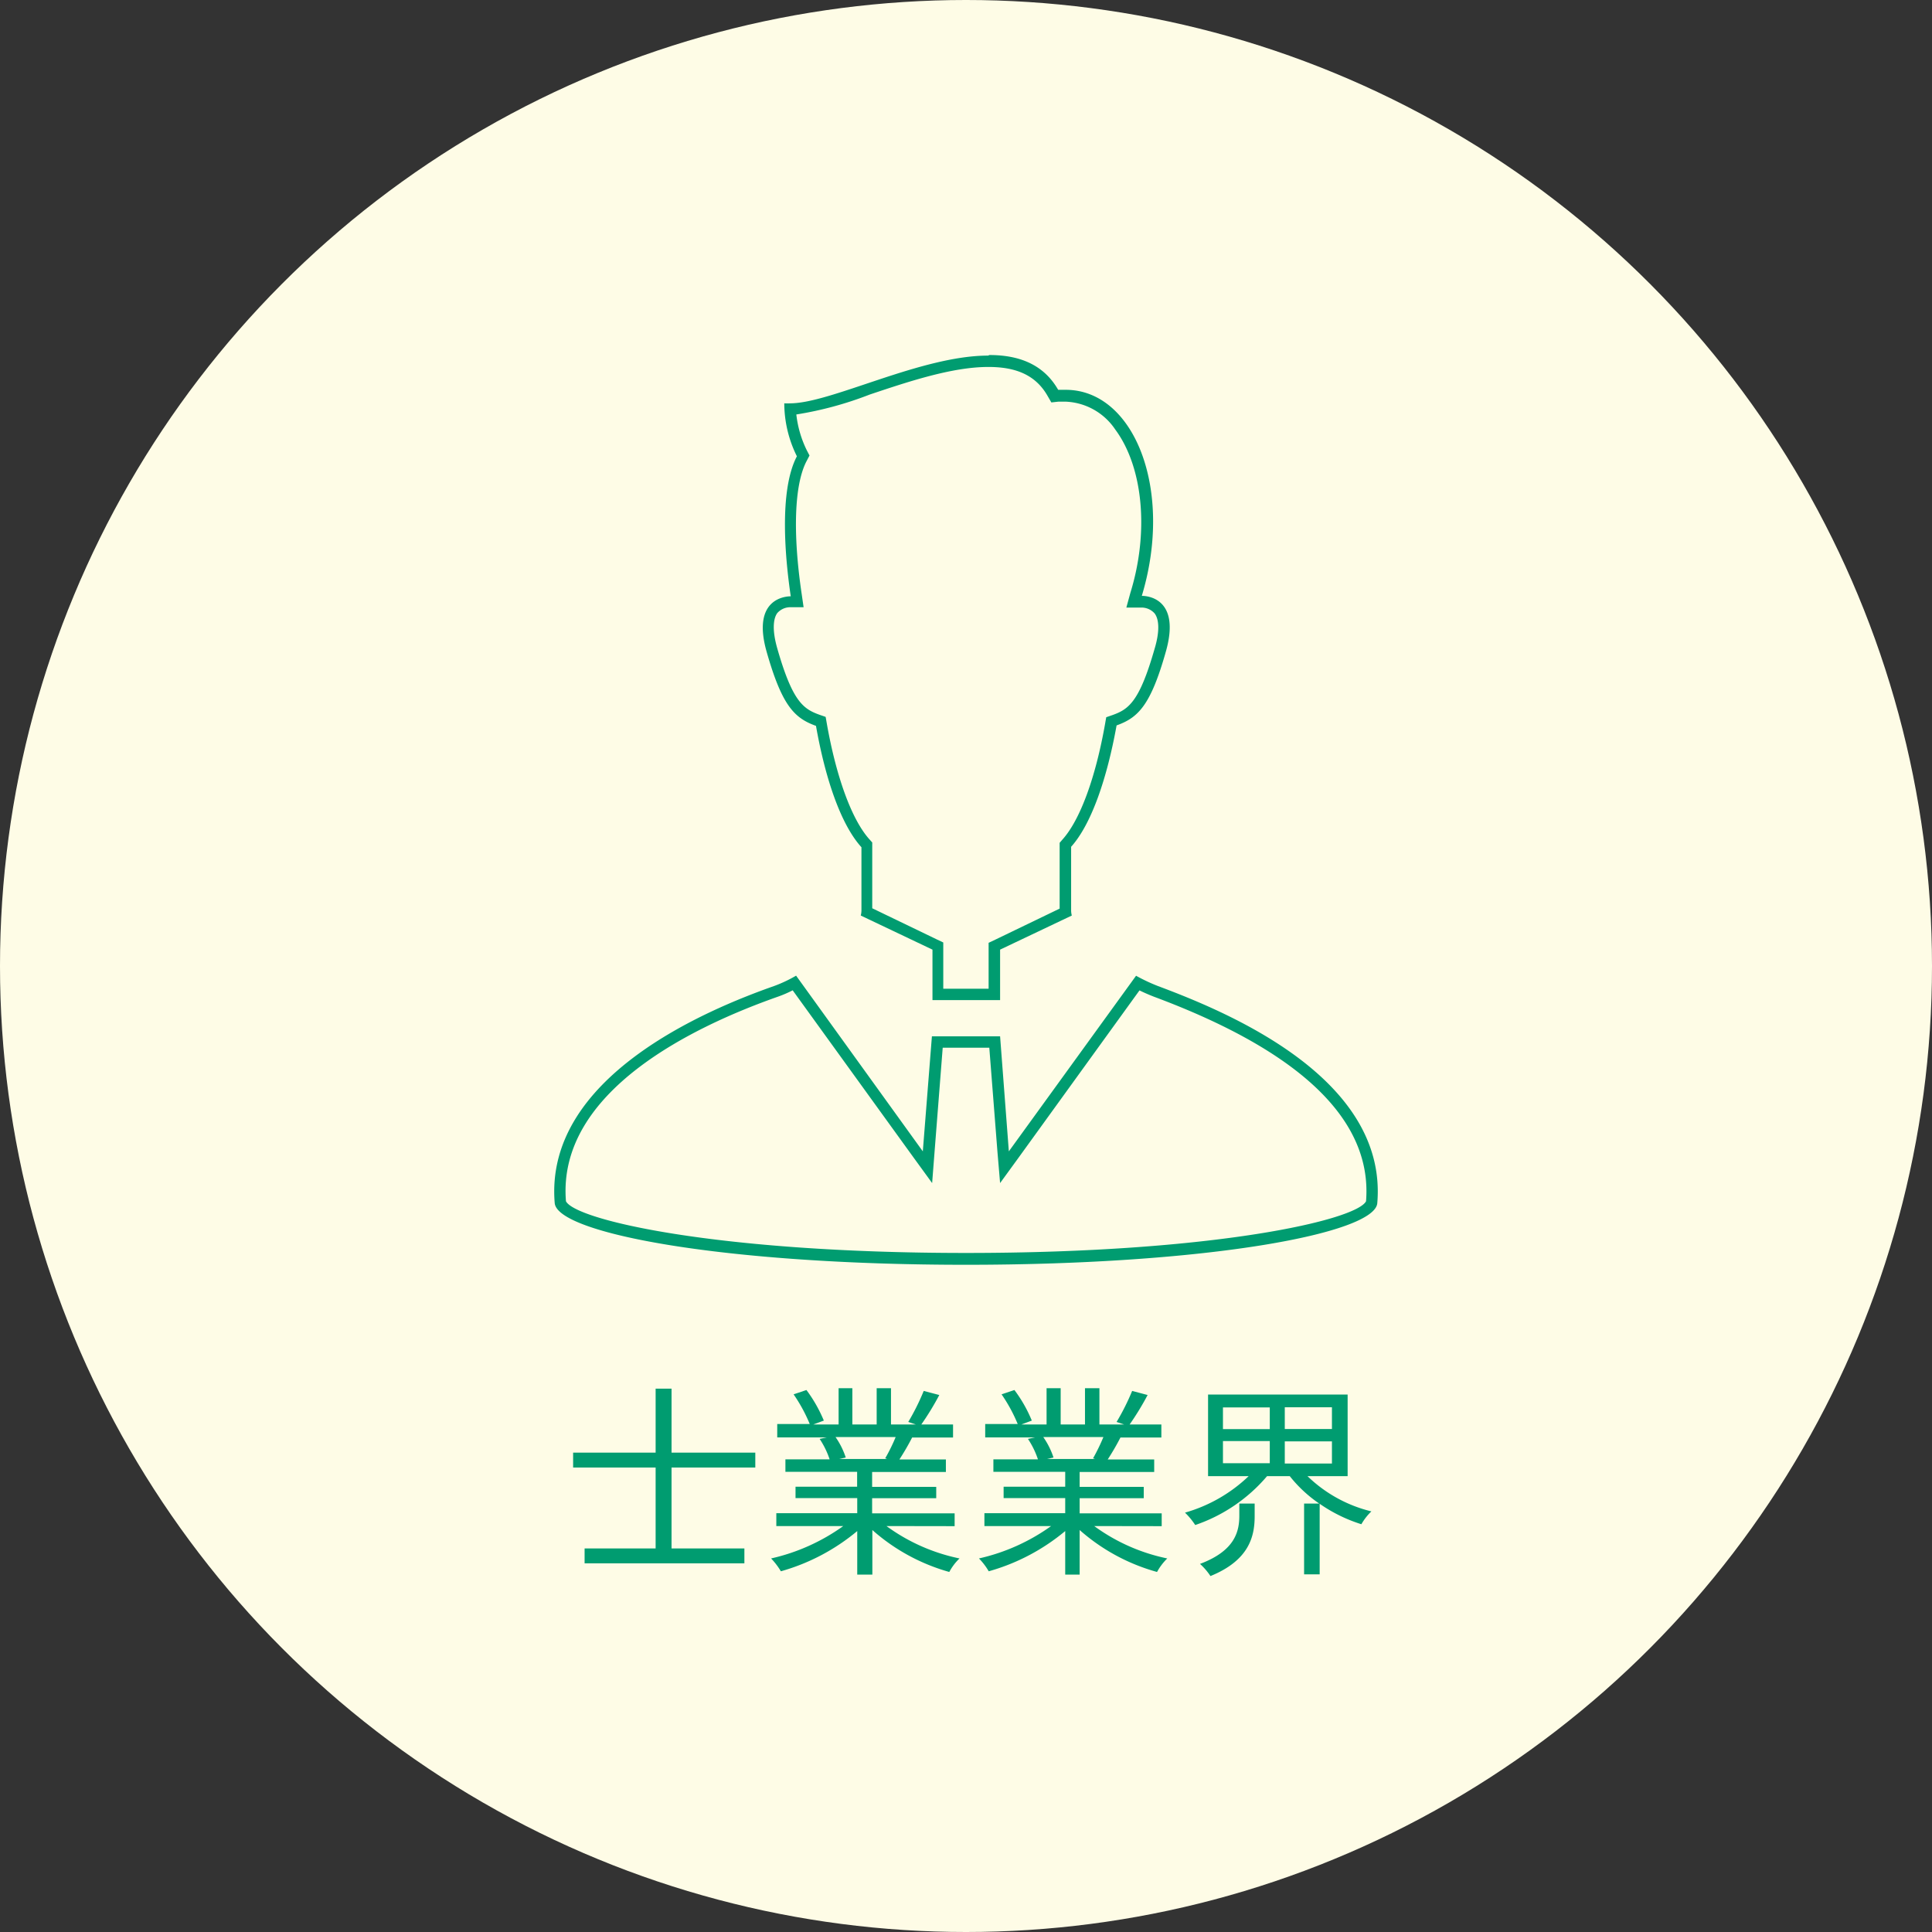<svg xmlns="http://www.w3.org/2000/svg" viewBox="0 0 170 170" width="170" height="170"><rect x="0" y="0" width="170" height="170" fill="#333333" stroke="none"/><defs><style>.cls-1{fill:#fefce6;}.cls-2{fill:#009c70;}</style></defs><g id="レイヤー_2" data-name="レイヤー 2"><g id="レイヤー_1-2" data-name="レイヤー 1"><circle class="cls-1" cx="85" cy="85" r="85"/><path class="cls-2" d="M59.09,129.13v7.12H65.5v1.31H51.44v-1.31h6.25v-7.12H50.43v-1.31h7.26v-5.63h1.4v5.63h7.37v1.31Z"/><path class="cls-2" d="M78,134.28a16.53,16.53,0,0,0,6.43,2.85,4.73,4.73,0,0,0-.9,1.19,17.18,17.18,0,0,1-6.77-3.69v3.92H75.43v-3.83a18.13,18.13,0,0,1-6.72,3.54,6.14,6.14,0,0,0-.86-1.13,17.45,17.45,0,0,0,6.35-2.85H68.31v-1.13h7.12v-1.33H70v-1h5.42v-1.31H69.11v-1.1H73a7.47,7.47,0,0,0-.88-1.8l.63-.13H68.39V125.3h2.86a13.9,13.9,0,0,0-1.42-2.61l1.13-.38A12.51,12.51,0,0,1,72.49,125l-.92.34h2.22v-3.19H75v3.19h2.14v-3.19h1.26v3.19h2.18l-.66-.22a20.42,20.42,0,0,0,1.36-2.73l1.37.36a24.51,24.51,0,0,1-1.58,2.59h2.79v1.15h-3.6a22,22,0,0,1-1.12,1.93h4.09v1.1H76.74v1.31h5.64v1H76.74v1.33H84v1.13Zm-4.48-7.83a6.86,6.86,0,0,1,.9,1.8l-.58.13h4.23l-.18-.06a15.48,15.48,0,0,0,.92-1.87Z"/><path class="cls-2" d="M96.28,134.28a16.53,16.53,0,0,0,6.43,2.85,5,5,0,0,0-.9,1.19A17.18,17.18,0,0,1,95,134.63v3.92H93.73v-3.83A18.13,18.13,0,0,1,87,138.26a5.73,5.73,0,0,0-.86-1.13,17.45,17.45,0,0,0,6.35-2.85H86.62v-1.13h7.11v-1.33H88.31v-1h5.42v-1.31H87.41v-1.1h3.92a7.47,7.47,0,0,0-.88-1.8l.63-.13H86.69V125.3h2.86a13.9,13.9,0,0,0-1.42-2.61l1.13-.38A12.09,12.09,0,0,1,90.79,125l-.91.34h2.21v-3.19h1.24v3.19h2.14v-3.19h1.27v3.19h2.17l-.66-.22a20.48,20.48,0,0,0,1.37-2.73l1.36.36a24.51,24.51,0,0,1-1.58,2.59h2.79v1.15h-3.6a22,22,0,0,1-1.12,1.93h4.09v1.1H95v1.31h5.64v1H95v1.33h7.22v1.13Zm-4.48-7.83a6.86,6.86,0,0,1,.9,1.8l-.57.13h4.23l-.18-.06a17.1,17.1,0,0,0,.91-1.87Z"/><path class="cls-2" d="M115.05,129.89a12.21,12.21,0,0,0,5.62,3.1,5,5,0,0,0-.88,1.13,13.46,13.46,0,0,1-3.67-1.8v6.21h-1.37V132.3h1.33a11.73,11.73,0,0,1-2.59-2.41h-2a14.37,14.37,0,0,1-6.32,4.3,6.29,6.29,0,0,0-.9-1.09,13.41,13.41,0,0,0,5.6-3.21H106.3v-7.18h12.28v7.18Zm-6,2.41h1.35v1.1c0,1.71-.42,3.87-3.89,5.28a5.54,5.54,0,0,0-.92-1.07c3.13-1.17,3.46-2.91,3.46-4.26Zm-1.44-6.55h4.12v-1.91h-4.12Zm0,3h4.12v-1.95h-4.12Zm9.59-4.92h-4.15v1.91h4.15Zm0,3h-4.15v1.95h4.15Z"/><path class="cls-2" d="M100.25,87.14c.45.22.87.4,1.28.56,13,4.84,19.24,10.91,18.67,18-.83,1.64-13.22,4.55-35.2,4.55s-34.37-2.91-35.2-4.55C49,96,61.15,90.27,68.45,87.7a10.39,10.39,0,0,0,1.3-.56L80.42,101.9l1.6,2.2.21-2.71.72-9.2h4.1l.72,9.2L88,104.1l1.6-2.2,10.67-14.76m-.3-1.29L88.77,101.31,88,91.19H82l-.8,10.12L70.05,85.85a12.12,12.12,0,0,1-1.93.91c-5.86,2.06-20.24,8-19.31,19.1.22,2.66,14.87,5.43,36.19,5.43s36-2.77,36.19-5.43c.93-11.12-13.49-16.92-19.31-19.1a15.67,15.67,0,0,1-1.93-.91Z"/><path class="cls-2" d="M87,32.29c2.54,0,4.19.81,5.18,2.55l.33.57.64-.07.56,0a5.52,5.52,0,0,1,4.42,2.45c2.45,3.3,3,9,1.33,14.39l-.35,1.28h1.35a1.54,1.54,0,0,1,1.14.52c.42.56.43,1.66,0,3.09-1.34,4.69-2.29,5.34-3.71,5.85l-.55.19-.1.57c-.84,4.77-2.21,8.48-3.75,10.19l-.25.29v5.79l-5.68,2.74-.57.27V87H83V82.93l-.57-.27-5.68-2.74V74.13l-.26-.29c-1.53-1.71-2.9-5.42-3.74-10.19l-.1-.57-.55-.19c-1.41-.51-2.37-1.15-3.71-5.85-.41-1.43-.4-2.53,0-3.09a1.53,1.53,0,0,1,1.15-.52h0l1.17,0-.17-1.17c-.8-5.4-.64-9.67.44-11.7l.25-.48L71,39.64a9.54,9.54,0,0,1-.93-3.17,31.21,31.21,0,0,0,6.45-1.75c3.4-1.14,7.26-2.43,10.42-2.43m0-1c-5.91,0-13.82,4.2-17.42,4.2a4.12,4.12,0,0,1-.51,0,10.53,10.53,0,0,0,1.11,4.66c-1.62,3.08-1,9.21-.54,12.32h0c-.4,0-3.47.15-2.12,4.89s2.44,5.83,4.34,6.51c.81,4.61,2.18,8.68,4,10.68v5.56a1.86,1.86,0,0,1-.06.45l6.31,3V88H88V83.56l6.31-3a1.8,1.8,0,0,1-.06-.45V74.51c1.8-2,3.17-6.07,4-10.68,1.9-.68,3-1.76,4.34-6.51s-1.73-4.89-2.12-4.89h0c2.82-9.34-.66-18.13-6.7-18.13-.21,0-.43,0-.66,0-1.3-2.27-3.49-3.06-6.05-3.06Z"/></g></g></svg>